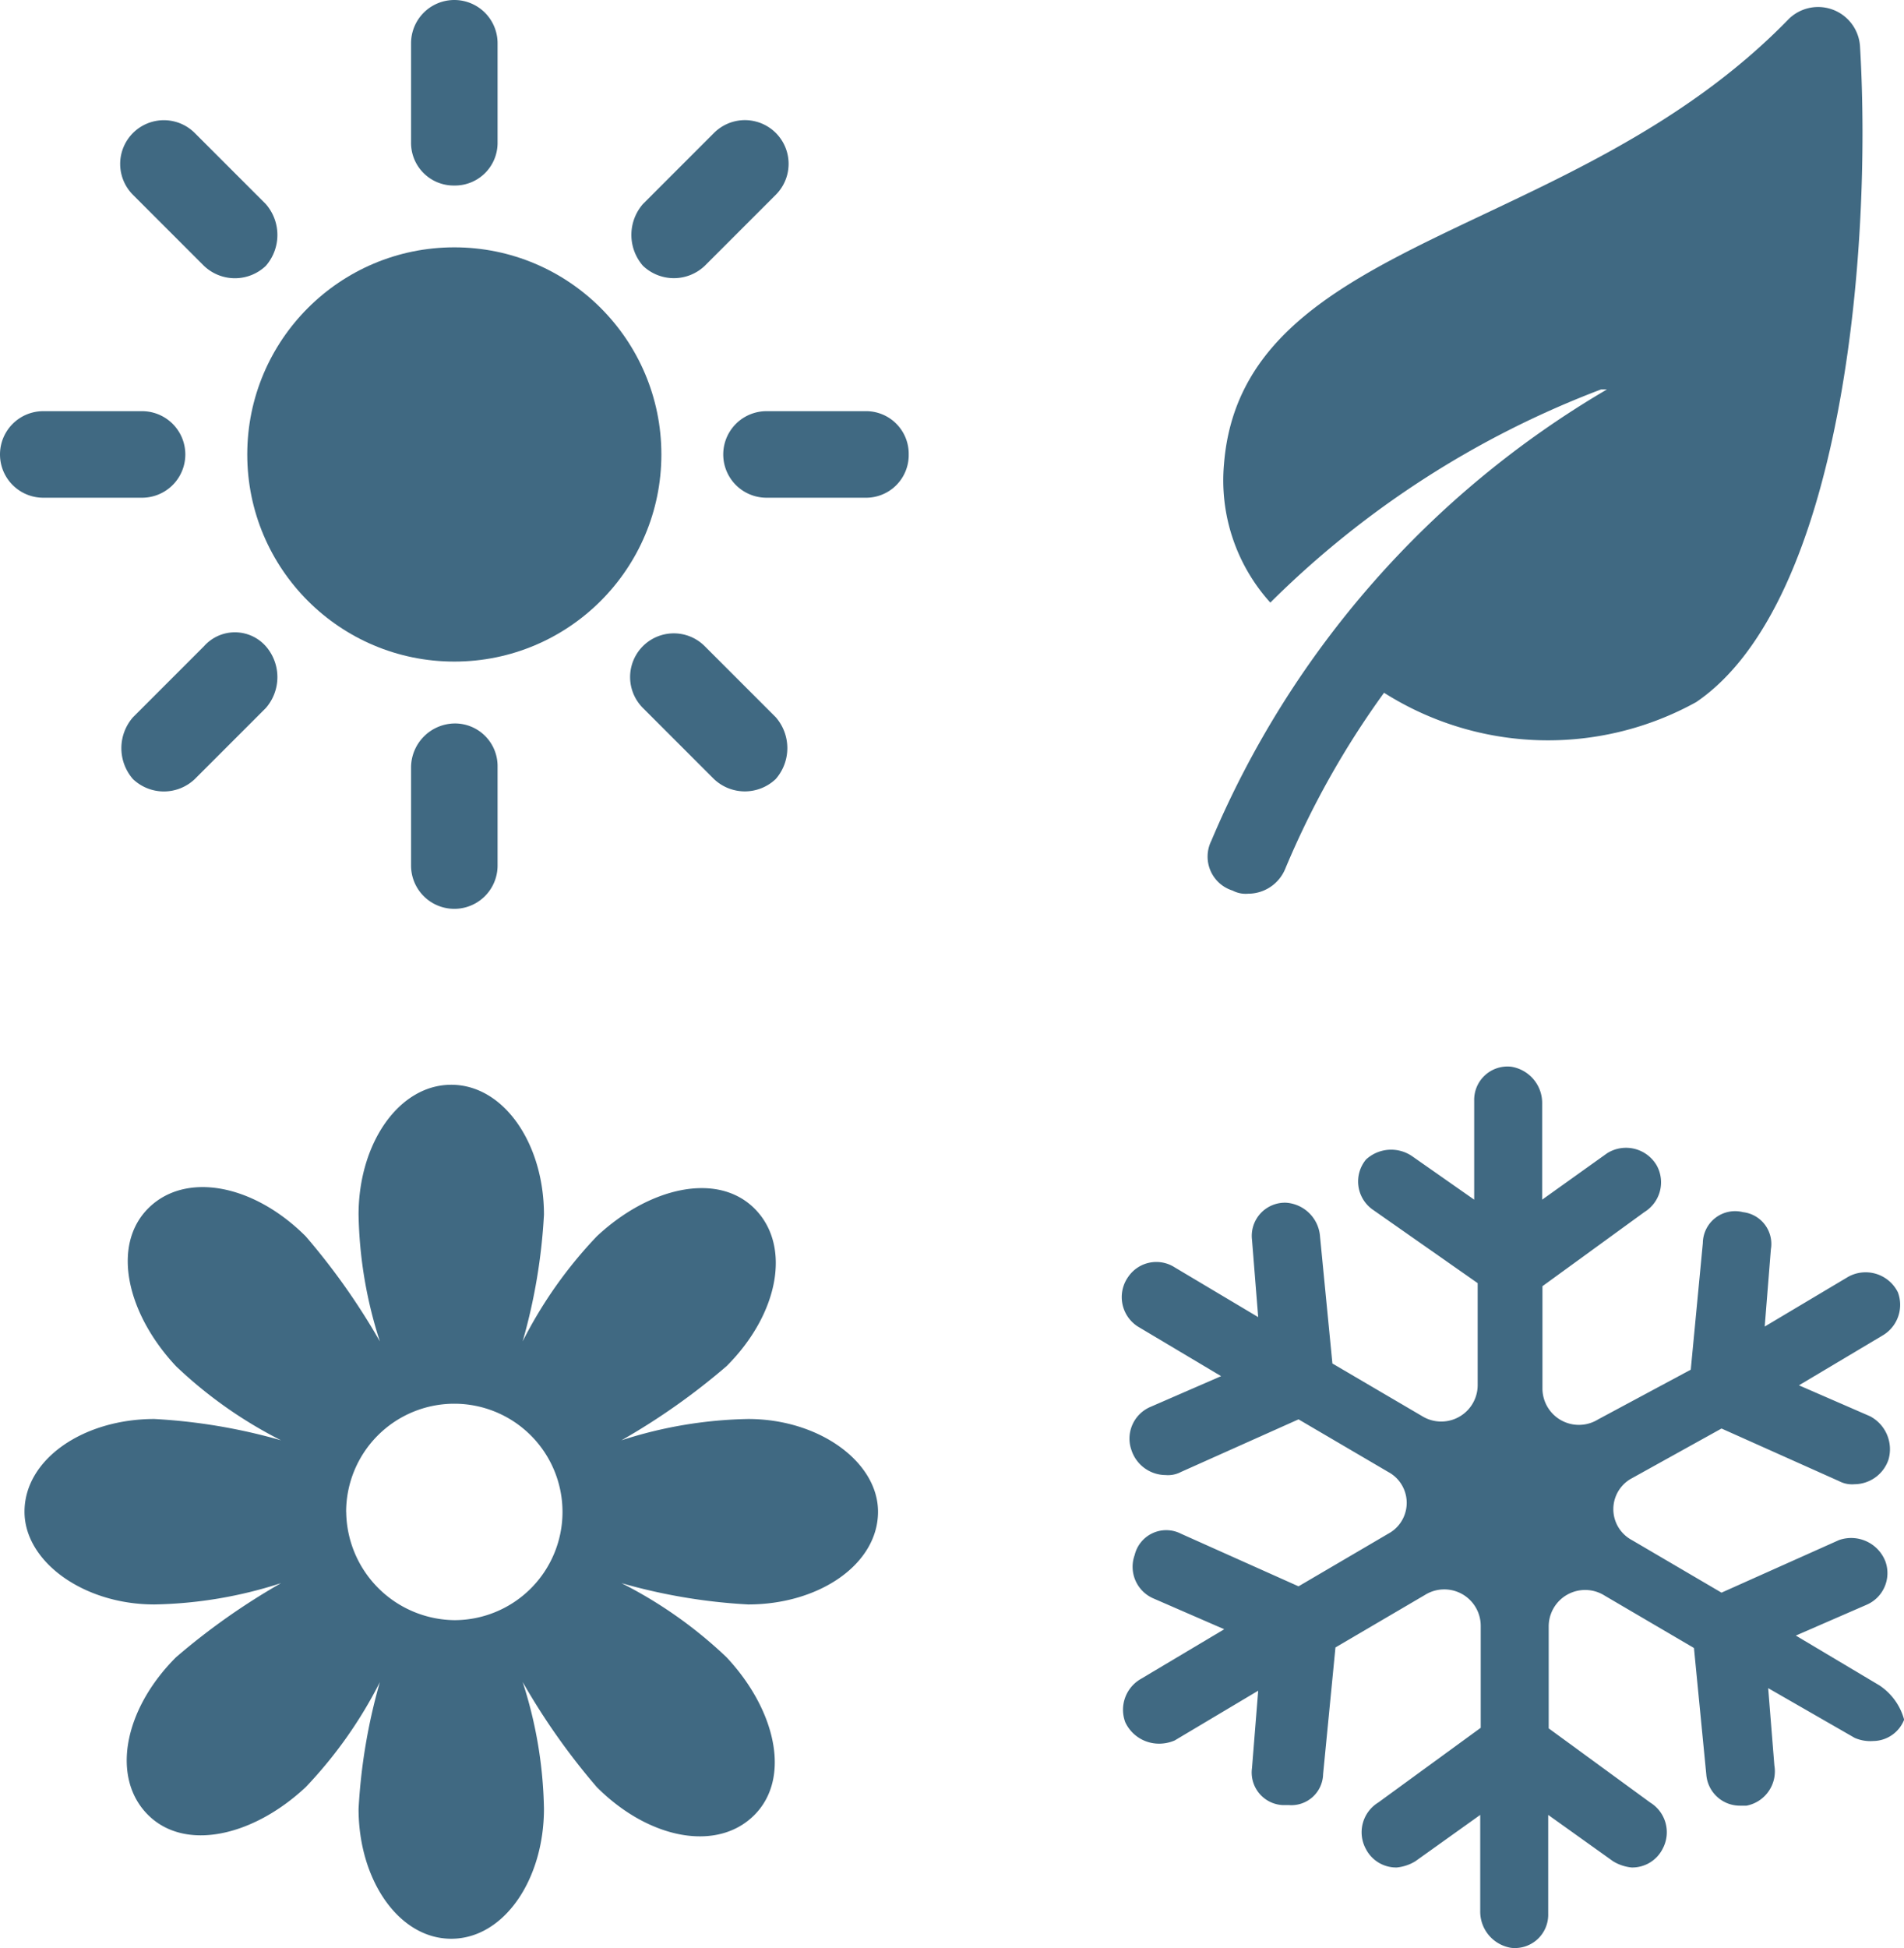 <svg xmlns="http://www.w3.org/2000/svg" width="26.805" height="27.419" viewBox="0 0 26.805 27.419"><defs><style>.a{fill:#406982;}</style></defs><g transform="translate(0 0)"><path class="a" d="M66.254,61.6l-1.175-.7,1-.435a.485.485,0,0,0,.261-.609.517.517,0,0,0-.653-.3l-1.654.74-1.262-.74a.493.493,0,0,1,0-.87l1.262-.7,1.654.74a.392.392,0,0,0,.218.044.509.509,0,0,0,.479-.348.524.524,0,0,0-.261-.609l-1-.435,1.175-.7a.5.5,0,0,0,.218-.609.507.507,0,0,0-.7-.218l-1.175.7.087-1.088a.45.45,0,0,0-.392-.522.454.454,0,0,0-.566.435L63.6,57.158l-1.305.7a.513.513,0,0,1-.783-.435V55.983l1.436-1.044a.491.491,0,0,0,.174-.653.5.5,0,0,0-.7-.174l-.914.653V53.416a.517.517,0,0,0-.435-.522.469.469,0,0,0-.522.479v1.392l-.87-.609a.522.522,0,0,0-.653.044.485.485,0,0,0,.087.7L60.6,55.94v1.436a.513.513,0,0,1-.783.435l-1.262-.74-.174-1.784a.514.514,0,0,0-.479-.479.467.467,0,0,0-.479.522l.087,1.088-1.175-.7a.479.479,0,0,0-.653.131.492.492,0,0,0,.131.7l1.175.7-1,.435a.485.485,0,0,0-.261.609.509.509,0,0,0,.479.348.392.392,0,0,0,.218-.044l1.654-.74,1.262.74a.493.493,0,0,1,0,.87l-1.262.74-1.654-.74a.457.457,0,0,0-.653.3.485.485,0,0,0,.261.609l1,.435-1.175.7a.5.5,0,0,0-.218.609.524.524,0,0,0,.435.3.552.552,0,0,0,.261-.044l1.175-.7-.087,1.088a.459.459,0,0,0,.435.522h.087a.447.447,0,0,0,.479-.435l.174-1.784,1.262-.74a.513.513,0,0,1,.783.435v1.436L59.2,63.25a.491.491,0,0,0-.174.653.479.479,0,0,0,.435.261.619.619,0,0,0,.261-.087l.914-.653v1.349a.517.517,0,0,0,.435.522.469.469,0,0,0,.522-.479V63.424l.914.653a.619.619,0,0,0,.261.087.479.479,0,0,0,.435-.261.491.491,0,0,0-.174-.653L61.6,62.206V60.77a.513.513,0,0,1,.783-.435l1.262.74.174,1.784a.474.474,0,0,0,.479.435h.087a.492.492,0,0,0,.392-.566l-.087-1.088,1.218.7a.552.552,0,0,0,.261.044.473.473,0,0,0,.435-.3A.843.843,0,0,0,66.254,61.6Z" transform="translate(-39.797 -37.881)"/><circle class="a" cx="2.915" cy="2.915" r="2.915" transform="translate(3.481 3.481)"/><path class="a" d="M33.209,21.011a.6.6,0,0,0,.609-.609V19.009a.609.609,0,1,0-1.218,0V20.4A.6.6,0,0,0,33.209,21.011Z" transform="translate(-26.813 -18.4)"/><path class="a" d="M24.389,24.359a.631.631,0,0,0,.87,0,.661.661,0,0,0,0-.87l-1-1a.615.615,0,1,0-.87.87Z" transform="translate(-21.517 -20.617)"/><path class="a" d="M21.3,32.918a.609.609,0,1,0,0-1.218H19.909a.609.609,0,1,0,0,1.218Z" transform="translate(-19.3 -25.913)"/><path class="a" d="M24.389,39.046l-1,1a.661.661,0,0,0,0,.87.631.631,0,0,0,.87,0l1-1a.661.661,0,0,0,0-.87A.581.581,0,0,0,24.389,39.046Z" transform="translate(-21.517 -29.951)"/><path class="a" d="M32.6,42.409V43.8a.609.609,0,0,0,1.218,0V42.409a.6.6,0,0,0-.609-.609A.622.622,0,0,0,32.6,42.409Z" transform="translate(-26.813 -31.618)"/><path class="a" d="M39.888,39.958l1,1a.631.631,0,0,0,.87,0,.661.661,0,0,0,0-.87l-1-1a.615.615,0,0,0-.87.87Z" transform="translate(-30.837 -29.994)"/><path class="a" d="M45.311,32.309A.6.6,0,0,0,44.7,31.7H43.309a.609.609,0,0,0,0,1.218H44.7A.6.6,0,0,0,45.311,32.309Z" transform="translate(-32.518 -25.913)"/><path class="a" d="M41.759,23.358a.615.615,0,0,0-.87-.87l-1,1a.661.661,0,0,0,0,.87.631.631,0,0,0,.87,0Z" transform="translate(-30.837 -20.617)"/><path class="a" d="M58.609,25.046A2.565,2.565,0,0,0,59.261,27a13.264,13.264,0,0,1,4.656-3H64a13.387,13.387,0,0,0-5.57,6.353.5.5,0,0,0,.3.7.392.392,0,0,0,.218.044.565.565,0,0,0,.522-.348,12.268,12.268,0,0,1,1.392-2.48,4.313,4.313,0,0,0,4.395.131c2.045-1.392,2.48-6.31,2.306-9.225a.591.591,0,0,0-1-.392C63.526,21.913,58.87,21.826,58.609,25.046Z" transform="translate(-41.377 -18.519)"/><path class="a" d="M27.41,63.682a6.107,6.107,0,0,0-.3-1.784,9.435,9.435,0,0,0,1.044,1.48c.74.74,1.7.914,2.219.392s.3-1.48-.392-2.219a6.191,6.191,0,0,0-1.48-1.044,8.034,8.034,0,0,0,1.784.3c1,0,1.828-.566,1.828-1.305,0-.7-.827-1.305-1.828-1.305a6.107,6.107,0,0,0-1.784.3,9.435,9.435,0,0,0,1.48-1.044c.74-.74.914-1.7.392-2.219s-1.48-.3-2.219.392a6.191,6.191,0,0,0-1.044,1.479,8.034,8.034,0,0,0,.3-1.784c0-1-.566-1.828-1.305-1.828s-1.305.827-1.305,1.828a6.107,6.107,0,0,0,.3,1.784,9.434,9.434,0,0,0-1.044-1.479c-.74-.74-1.7-.914-2.219-.392s-.3,1.479.392,2.219a6.191,6.191,0,0,0,1.48,1.044,8.034,8.034,0,0,0-1.784-.3c-1,0-1.828.566-1.828,1.305,0,.7.827,1.305,1.828,1.305a6.107,6.107,0,0,0,1.784-.3,9.434,9.434,0,0,0-1.48,1.044c-.74.74-.914,1.7-.392,2.219s1.48.3,2.219-.392A6.191,6.191,0,0,0,25.1,61.9a8.034,8.034,0,0,0-.3,1.784c0,1,.566,1.828,1.305,1.828S27.41,64.683,27.41,63.682Zm-2.785-4.177a1.523,1.523,0,1,1,1.523,1.523A1.542,1.542,0,0,1,24.626,59.505Z" transform="translate(-19.752 -38.226)"/></g></svg>